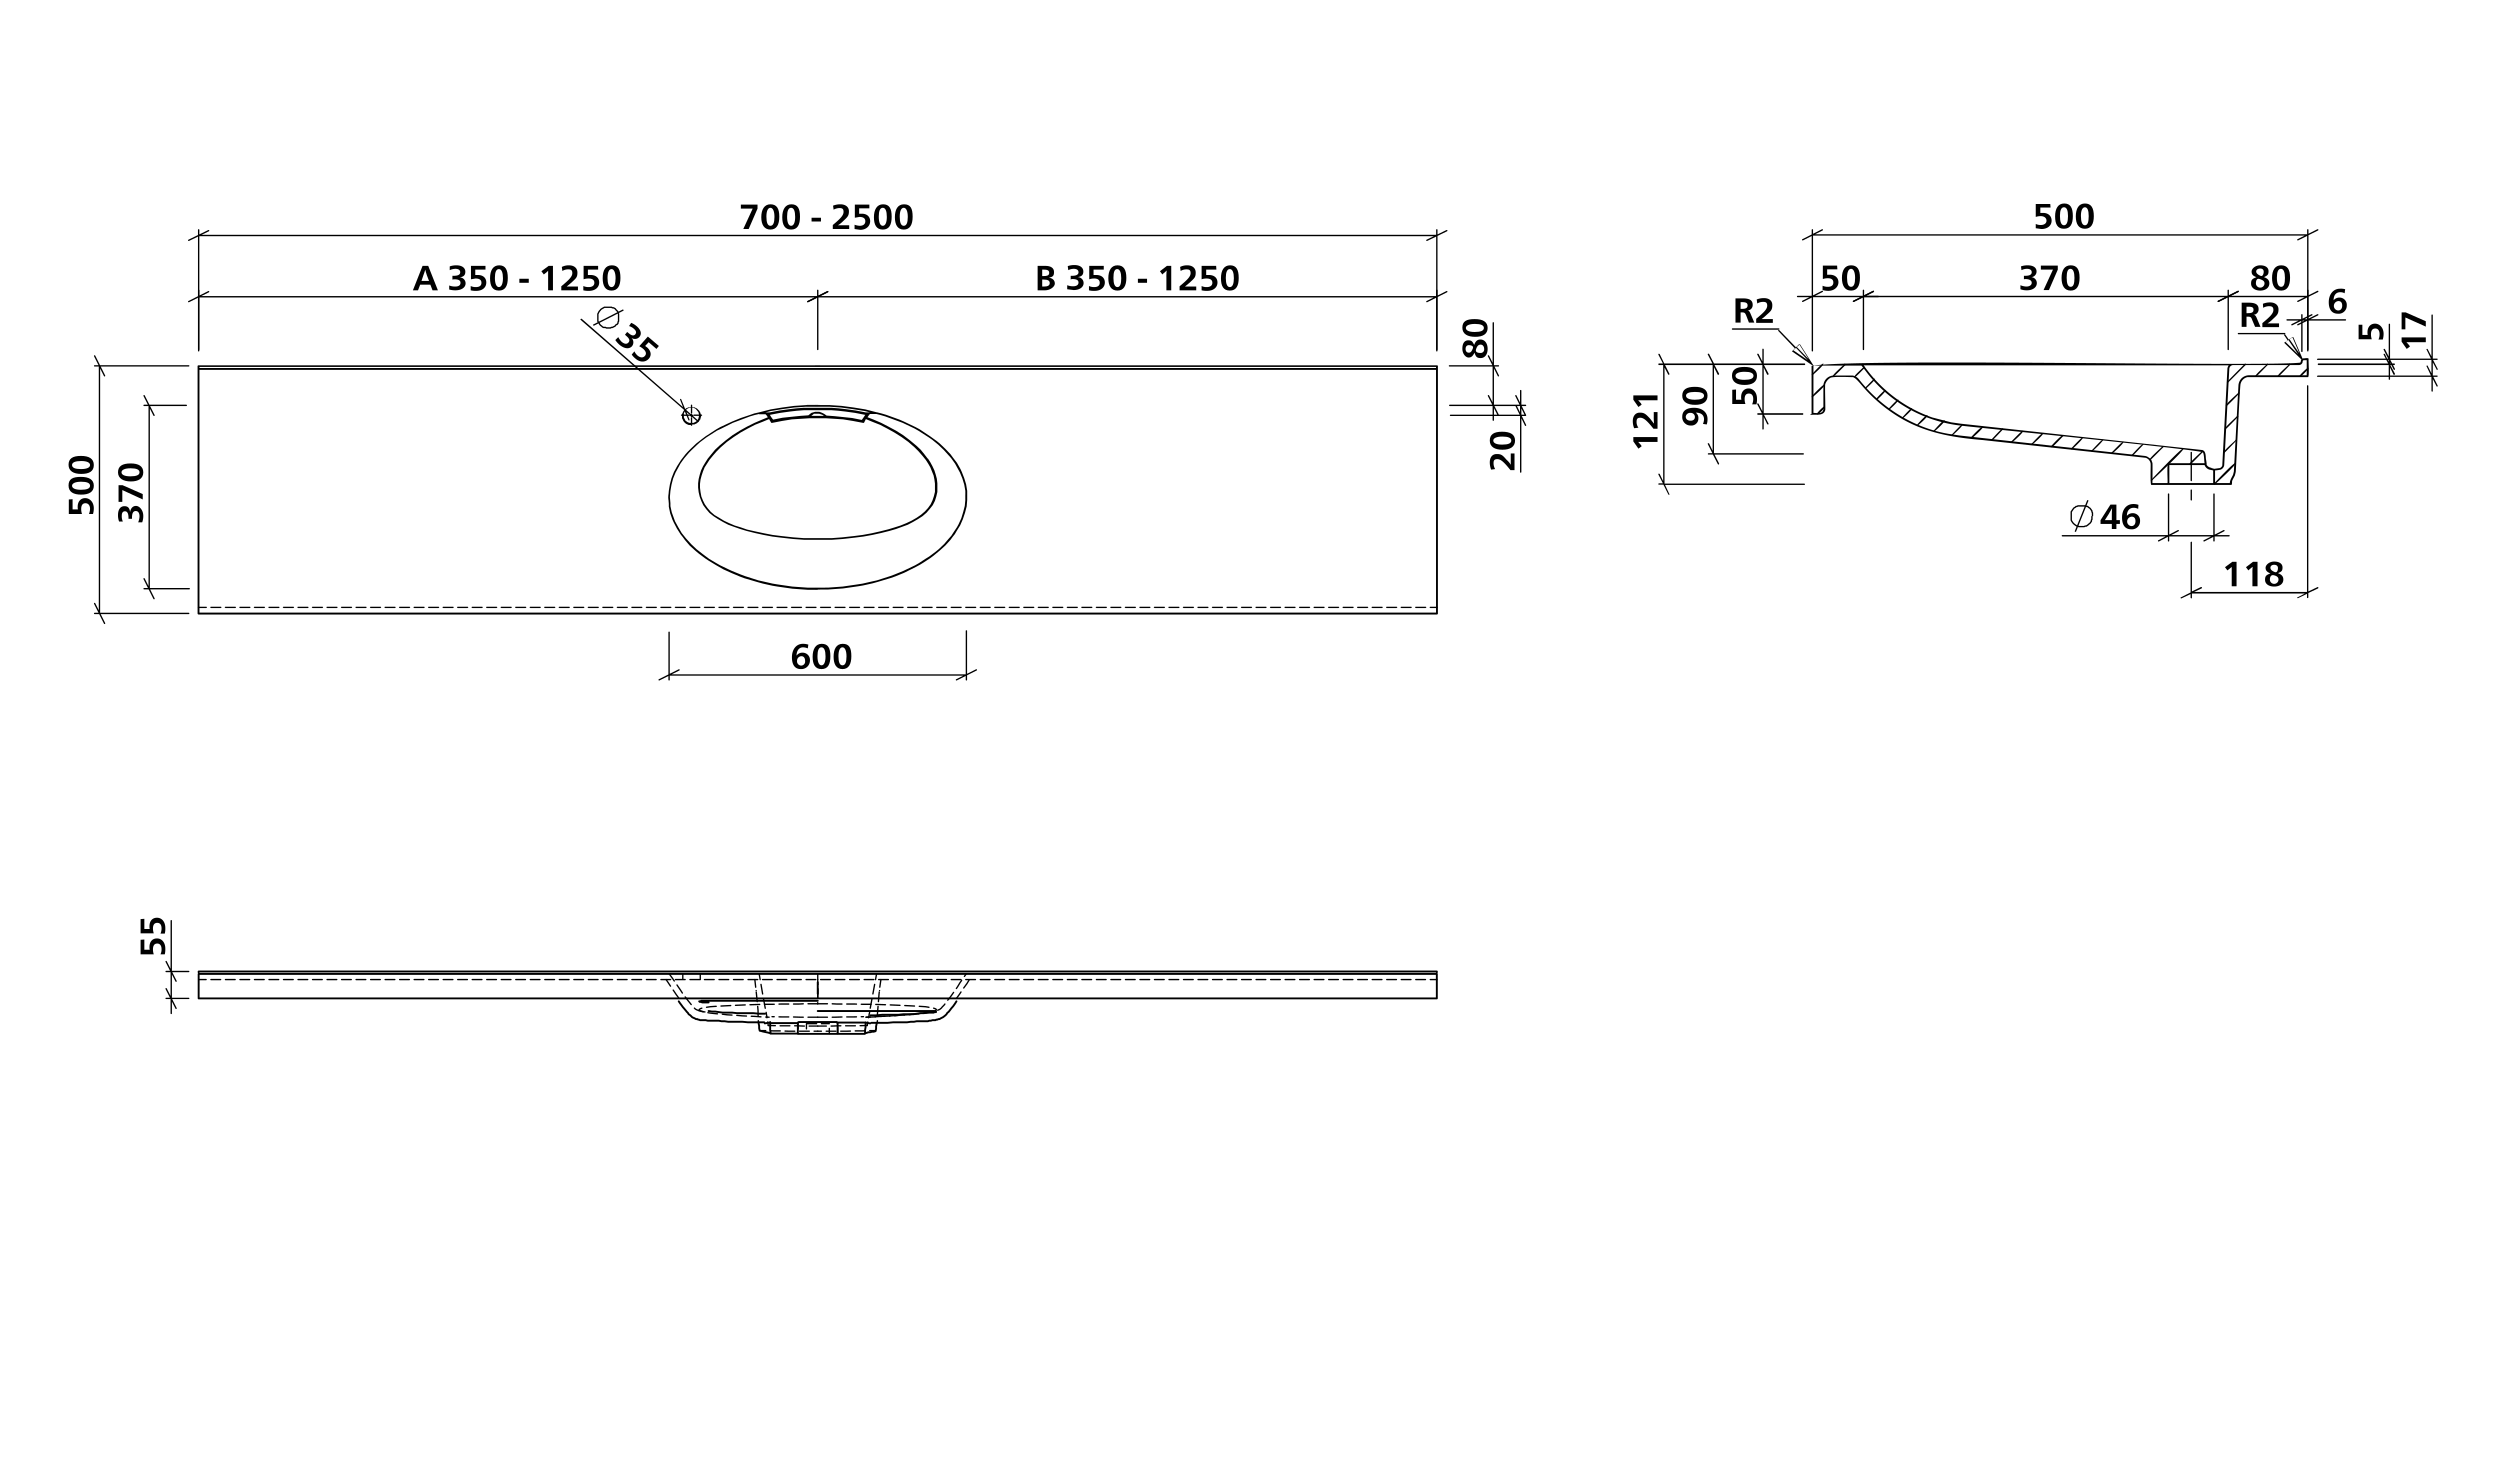 <svg id="Ebene_1" data-name="Ebene 1" xmlns="http://www.w3.org/2000/svg" viewBox="0 0 930 550"><defs><style>.cls-1,.cls-10,.cls-11,.cls-12,.cls-13,.cls-14,.cls-15,.cls-16,.cls-17,.cls-18,.cls-19,.cls-20,.cls-21,.cls-22,.cls-23,.cls-3,.cls-4,.cls-5,.cls-6,.cls-7,.cls-8,.cls-9{fill:none;stroke:#000;}.cls-1{stroke-miterlimit:10;}.cls-1,.cls-10,.cls-11,.cls-12,.cls-13,.cls-14,.cls-15,.cls-16,.cls-17,.cls-18,.cls-19,.cls-20,.cls-21,.cls-22,.cls-23,.cls-3,.cls-5,.cls-6,.cls-7,.cls-8,.cls-9{stroke-width:0.51px;}.cls-2{fill:silver;}.cls-10,.cls-11,.cls-12,.cls-13,.cls-14,.cls-15,.cls-16,.cls-17,.cls-18,.cls-19,.cls-20,.cls-21,.cls-22,.cls-23,.cls-3,.cls-4,.cls-5,.cls-6,.cls-7,.cls-8,.cls-9{stroke-linecap:round;stroke-linejoin:round;}.cls-4{stroke-width:0.71px;}.cls-5{stroke-dashoffset:1.17px;}.cls-10,.cls-11,.cls-12,.cls-13,.cls-14,.cls-15,.cls-16,.cls-17,.cls-18,.cls-19,.cls-20,.cls-21,.cls-22,.cls-23,.cls-5,.cls-6,.cls-7,.cls-8,.cls-9{stroke-dasharray:3.6 1.8;}.cls-6{stroke-dashoffset:1.81px;}.cls-7{stroke-dashoffset:1.34px;}.cls-9{stroke-dashoffset:1.46px;}.cls-10{stroke-dashoffset:0.11px;}.cls-11{stroke-dashoffset:0.49px;}.cls-12{stroke-dashoffset:1.34px;}.cls-13{stroke-dashoffset:0.68px;}.cls-14{stroke-dashoffset:1.68px;}.cls-15{stroke-dashoffset:1.45px;}.cls-16{stroke-dashoffset:1.43px;}.cls-17{stroke-dashoffset:2.27px;}.cls-18{stroke-dashoffset:1.43px;}.cls-19{stroke-dashoffset:0.75px;}.cls-20{stroke-dashoffset:0.68px;}.cls-21{stroke-dashoffset:0.26px;}.cls-22{stroke-dashoffset:1.66px;}.cls-23{stroke-dashoffset:1.7px;}</style></defs><path d="M281.8,77.6l-3.3,7.6h-2l3.5-7.6h-4.4V76.1h6.2Z"/><path d="M289.9,80.6c0,3-1,4.8-3.3,4.8s-3.4-1.8-3.4-4.6,1.1-4.8,3.4-4.8S289.9,77.5,289.9,80.6Zm-4.8,0c0,2.3.5,3.4,1.5,3.4s1.5-1.1,1.5-3.3-.6-3.4-1.5-3.4S285.1,78.4,285.1,80.6Z"/><path d="M297.6,80.6c0,3-.9,4.8-3.3,4.8s-3.3-1.8-3.3-4.6,1.1-4.8,3.4-4.8S297.6,77.5,297.6,80.6Zm-4.8,0c0,2.3.6,3.4,1.5,3.4s1.5-1.1,1.5-3.3-.5-3.4-1.5-3.4S292.8,78.4,292.8,80.6Z"/><path d="M301.9,81h3.5v1.4h-3.5Z"/><path d="M309.9,76.5a7.6,7.6,0,0,1,2.7-.5c1.7,0,3.2.8,3.2,2.6s-.6,2.2-2.3,3.8a8.9,8.9,0,0,1-1.8,1.4h4.2v1.4h-6.1V83.7c2.9-2.4,4-3.6,4-4.9s-.7-1.4-1.6-1.4a4.8,4.8,0,0,0-2.1.6Z"/><path d="M323.4,77.5h-3.8v2h1c1.9,0,3.1,1.1,3.1,2.8s-1.4,3.2-3.7,3.2l-2.1-.3V83.6a6.5,6.5,0,0,0,1.9.4c1.3,0,2.1-.6,2.1-1.7s-.8-1.6-2.2-1.6L318,81V76.1h5.4Z"/><path d="M331.7,80.6c0,3-.9,4.8-3.3,4.8s-3.3-1.8-3.3-4.6,1.1-4.8,3.4-4.8S331.7,77.5,331.7,80.6Zm-4.8,0c0,2.3.6,3.4,1.5,3.4s1.5-1.1,1.5-3.3-.5-3.4-1.5-3.4S326.9,78.4,326.9,80.6Z"/><path d="M339.5,80.6c0,3-1,4.8-3.3,4.8s-3.3-1.8-3.3-4.6,1-4.8,3.4-4.8S339.5,77.5,339.5,80.6Zm-4.8,0c0,2.3.5,3.4,1.5,3.4s1.5-1.1,1.5-3.3-.6-3.4-1.5-3.4S334.7,78.4,334.7,80.6Z"/><path d="M27,185.7v3.8h2a3.4,3.4,0,0,1-.1-1c0-1.9,1.1-3.2,2.8-3.2s3.2,1.5,3.2,3.8a7.6,7.6,0,0,1-.3,2.1H33.1a5.8,5.8,0,0,0,.4-1.9c0-1.2-.6-2.1-1.7-2.1s-1.6.8-1.6,2.2a5.7,5.7,0,0,0,.3,1.8H25.6v-5.4Z"/><path d="M30.1,177.4c3,0,4.8,1,4.8,3.3s-1.8,3.3-4.7,3.3-4.7-1-4.7-3.4S27,177.4,30.1,177.4Zm0,4.8c2.3,0,3.4-.5,3.4-1.5s-1.1-1.5-3.3-1.5-3.4.6-3.4,1.5S27.9,182.2,30.1,182.2Z"/><path d="M30.1,169.6c3,0,4.8,1,4.8,3.4s-1.8,3.3-4.7,3.3-4.7-1.1-4.7-3.4S27,169.6,30.1,169.6Zm0,4.9c2.3,0,3.4-.6,3.4-1.5s-1.1-1.5-3.3-1.5-3.4.5-3.4,1.5S27.9,174.5,30.1,174.5Z"/><path class="cls-1" d="M220.7,121l11.2-5.7m-2.5,5.5.3-.3.2-.3v-.4l.2-.3v-2.7l-.2-.4v-.3l-.2-.3-.3-.3-.3-.3-.2-.3-.3-.2-.4-.2h-.4l-.3-.2h-2.7l-.3.2-.4.2-.3.2-.3.2-.3.4-.2.2-.2.3-.2.4-.2.4v2.7l.2.3.2.3.2.4.2.3.3.3.3.2.3.3.4.2h.7l.4.2h1.5l.3-.2h.4l.4-.2.4-.2.3-.2.2-.3.3-.3"/><path d="M232.5,124.5l.8-1,.4.3c1.1,1,2,1.3,2.6.6s.3-1.4-.5-2.1a4.6,4.6,0,0,0-1.8-1l.8-1.2a7.4,7.4,0,0,1,2.1,1.3c1.6,1.4,1.9,2.9.9,4a2.2,2.2,0,0,1-3,.2h0a2.3,2.3,0,0,1,.3,3.2c-1.1,1.2-2.9.9-4.6-.5a9.3,9.3,0,0,1-1.6-1.8l1.1-1.1a6.4,6.4,0,0,0,1.3,1.8c.9.7,1.8,1,2.5.2s.2-1.6-1-2.6Z"/><path d="M244.2,129.8l-2.9-2.5-1.3,1.4.8.6c1.4,1.3,1.7,2.9.5,4.2s-3.2,1.4-4.9-.1a6.7,6.7,0,0,1-1.4-1.5l1-1.2a4.8,4.8,0,0,0,1.2,1.6c1,.8,2,.9,2.7.1s.4-1.7-.6-2.6a7.8,7.8,0,0,0-1.5-1l3.2-3.6,4.1,3.5Z"/><path d="M300.5,241.2a5.3,5.3,0,0,0-1.7-.4c-1.5,0-2.4,1.1-2.5,3h.1a2.5,2.5,0,0,1,2.1-1,2.7,2.7,0,0,1,2.8,2.9,3.2,3.2,0,0,1-3.4,3.2c-2.2,0-3.3-1.6-3.3-4.4s1.5-5,4.1-5a6.4,6.4,0,0,1,2,.3Zm-4,4.6a1.6,1.6,0,0,0,1.5,1.8,1.5,1.5,0,0,0,1.5-1.7c0-1-.4-1.8-1.4-1.8A1.7,1.7,0,0,0,296.5,245.8Z"/><path d="M308.9,244.1c0,3-.9,4.8-3.3,4.8s-3.3-1.8-3.3-4.6,1.1-4.8,3.4-4.8S308.9,241,308.9,244.1Zm-4.8,0c0,2.3.6,3.4,1.5,3.4s1.5-1.1,1.5-3.3-.5-3.4-1.5-3.4S304.1,241.9,304.1,244.1Z"/><path d="M316.7,244.1c0,3-1,4.8-3.3,4.8s-3.3-1.8-3.3-4.6,1-4.8,3.4-4.8S316.7,241,316.7,244.1Zm-4.8,0c0,2.3.5,3.4,1.5,3.4s1.5-1.1,1.5-3.3-.6-3.4-1.5-3.4S311.9,241.9,311.9,244.1Z"/><path d="M49.1,193H47.8v-.4c0-1.5-.4-2.4-1.3-2.4s-1.2.7-1.2,1.7a4.6,4.6,0,0,0,.4,2.1H44.3a6.4,6.4,0,0,1-.4-2.4c0-2.1.9-3.3,2.4-3.3s1.9.9,2.1,2.2h0c.2-1.4,1-2.3,2.2-2.3s2.7,1.5,2.7,3.7a6.7,6.7,0,0,1-.4,2.4H51.4a6.3,6.3,0,0,0,.5-2.2c0-1.1-.4-2-1.4-2s-1.4.9-1.4,2.5Z"/><path d="M45.6,180.5l7.5,3.3v2l-7.6-3.5v4.4H44.1v-6.2Z"/><path d="M48.6,172.4c2.9,0,4.7,1,4.7,3.3s-1.8,3.4-4.6,3.4-4.8-1.1-4.8-3.4S45.5,172.4,48.6,172.4Zm-.1,4.8c2.3,0,3.4-.5,3.4-1.5s-1.1-1.5-3.3-1.5-3.4.6-3.4,1.5S46.3,177.2,48.5,177.2Z"/><path d="M162.9,108h-2l-.8-2.1h-3.8l-.8,2.1h-1.9l3.6-9.1h2.1Zm-4.1-5.6c-.2-.6-.5-1.6-.6-2.1h0c-.1.5-.5,1.5-.7,2.1l-.7,2.1h2.8Z"/><path d="M168.3,104v-1.4h.5c1.5,0,2.4-.4,2.4-1.3s-.7-1.3-1.8-1.3a5.4,5.4,0,0,0-2.1.5V99.1a7.3,7.3,0,0,1,2.5-.4c2,0,3.3.9,3.3,2.4s-.9,1.9-2.2,2.1h0a2.2,2.2,0,0,1,2.3,2.2c0,1.6-1.6,2.6-3.8,2.6a8.5,8.5,0,0,1-2.3-.3v-1.5a6,6,0,0,0,2.2.4c1.2,0,2-.4,2-1.4s-.9-1.3-2.4-1.3Z"/><path d="M180.6,100.3h-3.8v2h1c1.8,0,3.1,1,3.1,2.8s-1.4,3.1-3.7,3.1a7.5,7.5,0,0,1-2.1-.2v-1.6a4.3,4.3,0,0,0,1.9.4c1.3,0,2.1-.5,2.1-1.6s-.8-1.6-2.2-1.6l-1.7.3V98.9h5.4Z"/><path d="M188.9,103.4c0,2.9-.9,4.7-3.3,4.7s-3.3-1.7-3.3-4.6,1.1-4.8,3.4-4.8S188.9,100.3,188.9,103.4Zm-4.8,0c0,2.2.6,3.4,1.5,3.4s1.5-1.2,1.5-3.3-.5-3.4-1.5-3.4S184.1,101.2,184.1,103.4Z"/><path d="M193.2,103.7h3.5v1.5h-3.5Z"/><path d="M205.7,108h-1.8v-7.3h0a5.7,5.7,0,0,1-1.1,1l-.5.4-.9-1.2,2.7-2h1.6Z"/><path d="M209,99.3a5.7,5.7,0,0,1,2.7-.6c1.7,0,3.1.9,3.1,2.7s-.5,2.1-2.2,3.7l-1.8,1.5H215V108h-6.2v-1.5c2.9-2.4,4.1-3.6,4.1-4.9s-.7-1.4-1.6-1.4a4.2,4.2,0,0,0-2.1.6Z"/><path d="M222.5,100.3h-3.8v2h1c1.9,0,3.2,1,3.2,2.8s-1.5,3.1-3.8,3.1a7.5,7.5,0,0,1-2.1-.2v-1.6a4.8,4.8,0,0,0,2,.4c1.2,0,2.1-.5,2.1-1.6s-.8-1.6-2.2-1.6a5.7,5.7,0,0,0-1.8.3V98.9h5.4Z"/><path d="M230.8,103.4c0,2.9-1,4.7-3.3,4.7s-3.3-1.7-3.3-4.6,1-4.8,3.4-4.8S230.8,100.3,230.8,103.4Zm-4.8,0c0,2.2.5,3.4,1.5,3.4s1.5-1.2,1.5-3.3-.6-3.4-1.5-3.4S226,101.2,226,103.4Z"/><path d="M386,98.9h2.8c2,0,3.3.7,3.3,2.3s-.6,1.8-1.9,2.1h0c1.4.2,2.2,1,2.2,2.2s-1.8,2.5-3.6,2.5H386Zm1.7,3.8h.5c1.3,0,2.1-.2,2.1-1.2s-.8-1.2-1.9-1.2h-.7Zm0,3.9h.6c1.5,0,2.2-.4,2.2-1.3s-.7-1.3-2.3-1.3h-.5Z"/><path d="M398.3,104v-1.4h.5c1.5,0,2.4-.4,2.4-1.3s-.7-1.3-1.8-1.3a4.6,4.6,0,0,0-2,.5l-.2-1.5a7.3,7.3,0,0,1,2.5-.4c2,0,3.3.9,3.3,2.4s-.9,1.9-2.2,2.1h0a2.2,2.2,0,0,1,2.3,2.2c0,1.6-1.6,2.6-3.7,2.6l-2.4-.3v-1.5a6,6,0,0,0,2.2.4c1.1,0,2-.4,2-1.4s-.9-1.3-2.5-1.3Z"/><path d="M410.6,100.3h-3.8v2h1c1.9,0,3.2,1,3.2,2.8s-1.5,3.1-3.8,3.1a7.5,7.5,0,0,1-2.1-.2v-1.6a4.6,4.6,0,0,0,1.9.4c1.3,0,2.1-.5,2.1-1.6s-.8-1.6-2.1-1.6a5.7,5.7,0,0,0-1.8.3V98.9h5.4Z"/><path d="M419,103.4c0,2.9-1,4.7-3.3,4.7s-3.4-1.7-3.4-4.6,1.1-4.8,3.4-4.8S419,100.3,419,103.4Zm-4.8,0c0,2.2.5,3.4,1.5,3.4s1.4-1.2,1.4-3.3-.5-3.4-1.5-3.4S414.2,101.2,414.2,103.4Z"/><path d="M423.3,103.7h3.4v1.5h-3.4Z"/><path d="M435.7,108h-1.8v-4.8a19.3,19.3,0,0,1,.1-2.5h-.1a5.7,5.7,0,0,1-1.1,1l-.4.4-.9-1.2,2.6-2h1.6Z"/><path d="M439,99.3a5.7,5.7,0,0,1,2.7-.6c1.7,0,3.1.9,3.1,2.7s-.5,2.1-2.2,3.7l-1.8,1.5H445V108h-6.2v-1.5c2.9-2.4,4.1-3.6,4.1-4.9s-.7-1.4-1.6-1.4a4.2,4.2,0,0,0-2.1.6Z"/><path d="M452.5,100.3h-3.8v2h1c1.9,0,3.2,1,3.2,2.8s-1.5,3.1-3.8,3.1a8.2,8.2,0,0,1-2.1-.2v-1.6a4.1,4.1,0,0,0,1.9.4c1.2,0,2.1-.5,2.1-1.6s-.8-1.6-2.2-1.6a5.7,5.7,0,0,0-1.8.3V98.9h5.4Z"/><path d="M460.8,103.4c0,2.9-.9,4.7-3.3,4.7s-3.3-1.7-3.3-4.6,1.1-4.8,3.4-4.8S460.8,100.3,460.8,103.4Zm-4.8,0c0,2.2.5,3.4,1.5,3.4s1.5-1.2,1.5-3.3-.5-3.4-1.5-3.4S456,101.2,456,103.4Z"/><path d="M550.7,126.3c1.7,0,2.7,1.5,2.7,3.5s-1,3.4-2.6,3.4-1.8-.7-2.3-2c-.6,1.3-1.2,1.8-2.2,1.8s-2.3-1.3-2.3-3.3.8-3.1,2.2-3.1,1.6.6,2.2,1.7C548.9,126.9,549.6,126.3,550.7,126.3Zm-4.3,2.1c-.8,0-1.2.6-1.2,1.4s.4,1.4,1.2,1.4,1.1-.6,1.5-1.6S547,128.4,546.4,128.4Zm4.3,2.9a1.3,1.3,0,0,0,1.4-1.5c0-.9-.5-1.6-1.3-1.6s-1.3.5-1.7,1.7S549.9,131.3,550.7,131.3Z"/><path d="M548.6,118.7c3,0,4.8,1,4.8,3.3s-1.8,3.3-4.6,3.3-4.8-1-4.8-3.4S545.5,118.7,548.6,118.7Zm0,4.8c2.3,0,3.4-.5,3.4-1.5s-1.1-1.5-3.3-1.5-3.4.6-3.4,1.5S546.4,123.5,548.6,123.5Z"/><path d="M554.7,174.7a7.6,7.6,0,0,1-.5-2.7c0-1.7.8-3.1,2.6-3.1s2.2.5,3.7,2.2a7,7,0,0,1,1.5,1.8h0v-4.2h1.4v6.2h-1.5c-2.4-3-3.6-4.1-4.9-4.1s-1.4.7-1.4,1.6a4.2,4.2,0,0,0,.6,2.1Z"/><path d="M558.8,160.6c3,0,4.8,1,4.8,3.3s-1.8,3.4-4.7,3.4-4.7-1.1-4.7-3.4S555.7,160.6,558.8,160.6Zm0,4.8c2.3,0,3.4-.5,3.4-1.5s-1.1-1.5-3.3-1.5-3.4.6-3.4,1.5S556.6,165.4,558.8,165.4Z"/><path d="M53.7,349.5v3.8h2a3.8,3.8,0,0,1-.1-1c0-1.9,1-3.2,2.8-3.2s3.1,1.5,3.1,3.8a8.2,8.2,0,0,1-.2,2.1H59.7a4.1,4.1,0,0,0,.4-1.9c0-1.2-.5-2.1-1.6-2.1s-1.6.8-1.6,2.2a5.7,5.7,0,0,0,.3,1.8H52.3v-5.4Z"/><path d="M53.7,341.8v3.8h2a3.4,3.4,0,0,1-.1-1c0-1.9,1-3.2,2.8-3.2s3.1,1.5,3.1,3.8a7.5,7.5,0,0,1-.2,2.1H59.7a4.6,4.6,0,0,0,.4-1.9c0-1.3-.5-2.1-1.6-2.1s-1.6.8-1.6,2.1a5.7,5.7,0,0,0,.3,1.8H52.3v-5.3Z"/><path d="M645.8,144.9v3.8h2a3.4,3.4,0,0,1-.1-1c0-1.9,1.1-3.2,2.8-3.2s3.1,1.5,3.1,3.8a7.5,7.5,0,0,1-.2,2.1h-1.6a4.8,4.8,0,0,0,.4-2c0-1.2-.5-2-1.6-2s-1.6.7-1.6,2.1a5.7,5.7,0,0,0,.3,1.8h-4.9v-5.3Z"/><path d="M648.9,136.5c3,0,4.7,1,4.7,3.3s-1.7,3.4-4.6,3.4-4.7-1.1-4.7-3.4S645.8,136.5,648.9,136.5Zm0,4.8c2.3,0,3.4-.5,3.4-1.5s-1.1-1.5-3.3-1.5-3.4.6-3.4,1.5S646.7,141.3,648.9,141.3Z"/><path d="M633.5,157.7a4.7,4.7,0,0,0,.4-1.7c0-1.7-1.2-2.5-3.1-2.5h0a2.4,2.4,0,0,1,1,2.1,2.6,2.6,0,0,1-2.8,2.7,3.1,3.1,0,0,1-3.2-3.3c0-2.2,1.6-3.3,4.4-3.3s5,1.5,5,4.2a6,6,0,0,1-.3,2Zm-4.6-4.1a1.6,1.6,0,0,0-1.8,1.4c0,1,.8,1.5,1.8,1.5s1.6-.5,1.6-1.4A1.5,1.5,0,0,0,628.9,153.6Z"/><path d="M630.5,143.9c2.9,0,4.7,1,4.7,3.3s-1.7,3.4-4.6,3.4-4.8-1.1-4.8-3.4S627.4,143.9,630.5,143.9Zm0,4.8c2.2,0,3.4-.5,3.4-1.5s-1.2-1.4-3.4-1.4-3.3.5-3.3,1.4S628.3,148.7,630.5,148.7Z"/><path d="M616.6,162.6v1.8h-7.2l1,1.1.3.5-1.2.9-1.9-2.7v-1.6Z"/><path d="M607.9,159.3a7.2,7.2,0,0,1-.5-2.7c0-1.7.9-3.1,2.6-3.1s2.2.5,3.8,2.2l1.4,1.8h.1a24.4,24.4,0,0,1-.1-2.7v-1.5h1.4v6.2h-1.5c-2.3-2.9-3.6-4.1-4.9-4.1s-1.4.7-1.4,1.7a3.5,3.5,0,0,0,.7,2Z"/><path d="M616.6,147.1v1.8h-7.2l1,1.1.3.5-1.2.9-1.9-2.7v-1.6Z"/><path class="cls-1" d="M772,197.8l4.7-11.7m1.7,5.9v-1.2l-.2-.4v-.3l-.2-.3-.2-.3-.3-.4-.3-.2-.3-.2-.3-.3h-.3l-.4-.2H773l-.4.2h-.3l-.3.3-.4.2-.2.2-.3.4-.2.3-.2.3-.2.3v3.1l.2.4.2.3.2.3.3.3.2.2.4.3.3.2.3.2h.4l.3.2h2l.4-.2h.4l.3-.2.3-.2.3-.3.3-.2.3-.3.2-.3.2-.3v-.4l.2-.3V192"/><path d="M787.3,193.5h1.3v1.4h-1.3v1.9h-1.7v-1.9h-4.2v-1.4l3.7-5.8h2.2Zm-1.7-1.5c0-.8,0-1.9.1-3h0l-1.3,2.3-1.4,2.2h2.6Z"/><path d="M795.4,189.3a3.8,3.8,0,0,0-1.7-.4c-1.5,0-2.5,1.1-2.5,3h0a2.8,2.8,0,0,1,2.1-1,2.7,2.7,0,0,1,2.8,2.9,3,3,0,0,1-3.3,3.1c-2.2,0-3.4-1.5-3.4-4.4s1.6-5,4.2-5a5.4,5.4,0,0,1,1.9.3Zm-4.1,4.6a1.7,1.7,0,0,0,1.6,1.8c1,0,1.5-.8,1.5-1.8s-.4-1.7-1.4-1.7A1.8,1.8,0,0,0,791.3,193.9Z"/><path d="M902.4,125.5v1.8h-7.2l1,1.1.3.5-1.2.9-1.9-2.7v-1.6Z"/><path d="M894.9,116.2l7.5,3.3v2l-7.6-3.4v4.4h-1.4v-6.3Z"/><path d="M878.8,120.8v3.8h2a3.4,3.4,0,0,1-.1-1c0-1.9,1.1-3.2,2.8-3.2s3.2,1.5,3.2,3.8a7.6,7.6,0,0,1-.3,2.1h-1.6a4.8,4.8,0,0,0,.4-2c0-1.2-.5-2.1-1.6-2.1s-1.6.8-1.6,2.2a5.7,5.7,0,0,0,.3,1.8h-4.9v-5.4Z"/><path d="M683.5,100.2h-3.8v2h1c1.9,0,3.2,1.1,3.2,2.8s-1.5,3.2-3.8,3.2a7.6,7.6,0,0,1-2.1-.3v-1.6a4.8,4.8,0,0,0,2,.4c1.2,0,2-.5,2-1.6s-.7-1.6-2.1-1.6a5.7,5.7,0,0,0-1.8.3V98.8h5.3Z"/><path d="M691.9,103.3c0,3-1,4.8-3.3,4.8s-3.4-1.8-3.4-4.7,1.1-4.7,3.4-4.7S691.9,100.2,691.9,103.3Zm-4.8,0c0,2.3.5,3.4,1.5,3.4s1.5-1.1,1.5-3.3-.6-3.4-1.5-3.4S687.1,101.1,687.1,103.3Z"/><path d="M752.9,103.9v-1.3h.5c1.5,0,2.4-.4,2.4-1.3s-.7-1.3-1.8-1.3a4.6,4.6,0,0,0-2,.5l-.2-1.4a7.3,7.3,0,0,1,2.5-.4c2,0,3.3.8,3.3,2.3a2.1,2.1,0,0,1-2.2,2.1h0a2.2,2.2,0,0,1,2.3,2.2c0,1.6-1.5,2.7-3.7,2.7a6.7,6.7,0,0,1-2.4-.4v-1.5a6.3,6.3,0,0,0,2.2.5c1.1,0,2-.5,2-1.4s-.9-1.4-2.5-1.4Z"/><path d="M765.5,100.3l-3.3,7.6h-2l3.5-7.6h-4.5V98.8h6.3Z"/><path d="M773.6,103.3c0,3-1,4.8-3.3,4.8s-3.4-1.8-3.4-4.7,1.1-4.7,3.4-4.7S773.6,100.2,773.6,103.3Zm-4.8,0c0,2.3.5,3.4,1.5,3.4s1.4-1.1,1.4-3.3-.5-3.4-1.5-3.4S768.8,101.1,768.8,103.3Z"/><path d="M844.2,105.4c0,1.7-1.5,2.7-3.4,2.7s-3.4-1-3.4-2.6.6-1.8,2-2.4c-1.4-.5-1.8-1.1-1.8-2.1s1.3-2.3,3.2-2.3,3.1.8,3.1,2.2-.5,1.6-1.7,2.2C843.6,103.6,844.2,104.3,844.2,105.4Zm-5,0a1.6,1.6,0,0,0,3.2,0c0-.8-.6-1.2-1.8-1.6S839.2,104.6,839.2,105.4Zm2.9-4.3c0-.8-.5-1.2-1.3-1.2s-1.5.4-1.5,1.1.7,1.2,1.6,1.6S842.1,101.7,842.1,101.1Z"/><path d="M851.9,103.3c0,3-1,4.8-3.3,4.8s-3.4-1.8-3.4-4.7,1.1-4.7,3.4-4.7S851.9,100.2,851.9,103.3Zm-4.9,0c0,2.3.6,3.4,1.6,3.4s1.4-1.1,1.4-3.3-.5-3.4-1.5-3.4S847,101.1,847,103.3Z"/><path d="M762.8,77.2H759v2h1c1.9,0,3.2,1.1,3.2,2.9s-1.5,3.1-3.8,3.1l-2.1-.3V83.3a4.1,4.1,0,0,0,1.9.4c1.2,0,2.1-.6,2.1-1.6s-.8-1.7-2.2-1.7a5.7,5.7,0,0,0-1.8.3V75.9h5.4Z"/><path d="M771.1,80.4c0,2.9-.9,4.7-3.3,4.7s-3.3-1.7-3.3-4.6,1.1-4.8,3.4-4.8S771.1,77.3,771.1,80.4Zm-4.8-.1c0,2.3.5,3.5,1.5,3.5s1.5-1.2,1.5-3.4-.5-3.3-1.5-3.3S766.3,78.2,766.3,80.3Z"/><path d="M778.9,80.4c0,2.9-1,4.7-3.3,4.7s-3.4-1.7-3.4-4.6,1.1-4.8,3.4-4.8S778.9,77.3,778.9,80.4Zm-4.8-.1c0,2.3.5,3.5,1.5,3.5s1.4-1.2,1.4-3.4-.5-3.3-1.4-3.3S774.1,78.2,774.1,80.3Z"/><path d="M832,218.1h-1.8v-7.2h0l-1.1.9-.5.4-.9-1.2,2.7-2H832Z"/><path d="M839.8,218.1h-1.9v-4.8a17,17,0,0,1,.1-2.4h-.1l-1.1.9-.4.4-.9-1.2,2.6-2h1.7Z"/><path d="M849.4,215.6c0,1.7-1.5,2.6-3.4,2.6s-3.4-.9-3.4-2.5.6-1.8,2-2.4c-1.3-.5-1.8-1.1-1.8-2.1s1.3-2.3,3.2-2.3,3.1.8,3.1,2.2-.5,1.6-1.7,2.1C848.9,213.8,849.4,214.5,849.4,215.6Zm-5,0a1.6,1.6,0,0,0,3.2,0c0-.8-.5-1.3-1.7-1.6S844.4,214.8,844.4,215.6Zm3-4.3c0-.8-.6-1.2-1.4-1.2s-1.4.4-1.4,1.1.6,1.2,1.6,1.6S847.4,211.9,847.4,211.3Z"/><path d="M645.6,111h2.7c2.2,0,3.7.5,3.7,2.4a2,2,0,0,1-1.9,2.1h0c.6.1.8.5,1.1,1.2l1.4,3.3h-2l-1-2.6c-.4-.9-.5-1.2-1.7-1.2h-.4v3.8h-1.9Zm1.9,3.9h.5c1.4,0,2.1-.3,2.1-1.3s-.8-1.2-2.1-1.2h-.5Z"/><path d="M653.5,111.4a7.2,7.2,0,0,1,2.7-.5c1.7,0,3.1.8,3.1,2.6s-.5,2.2-2.2,3.7a15.5,15.5,0,0,1-1.8,1.5h4.2v1.4h-6.2v-1.5c2.9-2.4,4.1-3.6,4.1-4.9s-.7-1.4-1.6-1.4a4.2,4.2,0,0,0-2.1.6Z"/><path d="M833.9,112.6h2.6c2.2,0,3.7.5,3.7,2.4a2,2,0,0,1-1.9,2.1h0c.7.1.9.5,1.2,1.2l1.4,3.3h-2l-1.1-2.6c-.3-.9-.5-1.2-1.6-1.2h-.5v3.8h-1.8Zm1.8,3.9h.5c1.5,0,2.1-.3,2.1-1.3s-.8-1.1-2.1-1.1h-.5Z"/><path d="M841.8,113a7.2,7.2,0,0,1,2.7-.5c1.6,0,3.1.8,3.1,2.6s-.6,2.2-2.2,3.7a9.2,9.2,0,0,1-1.9,1.5h4.3v1.4h-6.2v-1.5c2.9-2.4,4.1-3.6,4.1-4.9s-.8-1.4-1.7-1.4a4.8,4.8,0,0,0-2.1.6Z"/><path d="M872.2,109.1a3.2,3.2,0,0,0-1.6-.4c-1.6,0-2.5,1.1-2.5,3h0a2.8,2.8,0,0,1,2.1-1,2.7,2.7,0,0,1,2.8,2.9,3,3,0,0,1-3.3,3.1c-2.2,0-3.4-1.5-3.4-4.3s1.6-5,4.2-5a5.5,5.5,0,0,1,1.9.2Zm-4,4.6a1.7,1.7,0,0,0,1.6,1.8c1,0,1.5-.8,1.5-1.8s-.4-1.7-1.4-1.7A1.8,1.8,0,0,0,868.2,113.7Z"/><path class="cls-2" d="M305.1,219.3h-1.9v-.6h1.9Zm54.6-33.4h-.5V184h.5Zm-110.5,0h-.6V184h.6Zm55.9-34.8h-1.9v-.5h1.9Zm0-14.7h-1.9v-.5h1.9Z"/><path d="M815.2,186.2a.3.3,0,0,1-.3-.3v-3.6c0-.1.1-.2.3-.2a.2.2,0,0,1,.2.2v3.6C815.4,186.1,815.3,186.2,815.2,186.2Zm0-7.2a.3.3,0,0,1-.3-.3V168.3c0-.1.1-.2.3-.2a.2.2,0,0,1,.2.2v10.4C815.4,178.9,815.3,179,815.2,179Z"/><path d="M257.2,153.8l-.2-.2v-2.8c0-.1.1-.3.2-.3a.3.3,0,0,1,.3.3v2.8C257.5,153.7,257.4,153.8,257.2,153.8Z"/><path d="M256.3,154.7h-2.8l-.2-.2c0-.2.1-.3.2-.3h2.8a.3.3,0,0,1,.3.3C256.6,154.6,256.5,154.7,256.3,154.7Z"/><path d="M257.2,158.4a.2.2,0,0,1-.2-.2v-2.8l.2-.2c.2,0,.3.1.3.2v2.8C257.5,158.3,257.4,158.4,257.2,158.4Z"/><path d="M260.9,154.7h-2.7c-.2,0-.3-.1-.3-.2a.3.3,0,0,1,.3-.3h2.7a.3.3,0,0,1,.3.3C261.2,154.6,261.1,154.7,260.9,154.7Z"/><path d="M257.2,155.2l-.2-.2v-.2h-.2a.3.3,0,0,1-.3-.3c0-.1.1-.2.3-.2h.2v-.2c0-.2.1-.3.2-.3a.3.3,0,0,1,.3.3v.2h.2a.2.2,0,0,1,.2.2c0,.2-.1.3-.2.3h-.2v.2C257.5,155.1,257.4,155.2,257.2,155.2Z"/><path d="M674.5,136h-.2l-7.7-5.3h0l1.1-1.1-6.2-6.5a.2.2,0,0,1,0-.3h.4l6.2,6.4,1.1-1.1h.4l5.1,8A.3.3,0,0,1,674.5,136Zm-7.4-5.7,5.4,3.7-4.4-4.6Zm1.3-1.2,4.5,4.6-3.5-5.5ZM856.6,134h-.2l-6.7-6.5h0l1.3-.9-1.3-1.9c-.1-.1-.1-.3.1-.3a.2.2,0,0,1,.3,0l1.3,1.9,1.4-.9h.1c0-.1,0-.1.1,0h.1l3.7,8.6h.1A.3.3,0,0,1,856.6,134Zm-6.4-6.8,4.7,4.6-3.6-5.3Zm1.5-1,3.7,5.3-2.6-6Z"/><path class="cls-3" d="M530.8,112.2l7.4-3.7m-230.3,0-7.4,3.7m3.7-1.8H534.5m0,19.6V108M304.2,130V108"/><path class="cls-3" d="M355.8,252.9l7.4-3.7m-110.6,0-7.4,3.7m3.7-1.8H359.5m0-16.4v18.2M248.9,235.2v17.7"/><path class="cls-3" d="M77.6,108.5l-7.4,3.7m230.3,0,7.4-3.7m-3.7,1.9H73.9m0,19.6V108"/><path class="cls-3" d="M567.5,158.2l-3.6-7.4m0-3.6,3.6,7.3m-1.8,0v21.1m0-24.8v3.7m0-3.7v-5.5m-26.1,9.2h27.9M540,150.8h27.5m-10.1,3.7-3.7-7.3m0-14.8,3.7,7.4m-1.9,11v5.5m0-20.2v14.7m0-14.7v-16m-16.2,30.7h18.1m-18.2-14.7h18.2"/><path class="cls-3" d="M53.6,215.3l3.7,7.4m0-68.2-3.7-7.3m1.9,3.6V219m14.9,0H53.6m15.7-68.2H53.6"/><path class="cls-2" d="M304.2,151.1h-3.9c-.1,0-.2-.2-.2-.3s.1-.3.2-.3h3.9a.3.3,0,1,1,0,.6Z"/><path d="M259.6,156.9h-.1l-4.1-3.6,1.1,2.8a.2.2,0,0,1-.4.2l-1.6-3.8L216,119a.2.2,0,0,1,0-.3c.1-.1.3-.2.4-.1l37.7,32.9-1.1-2.8a.2.2,0,0,1,.4-.2l1.5,3.7,4.9,4.3a.2.2,0,0,1,0,.3Z"/><path d="M854.8,222.5h-.2c-.1-.1-.1-.3.1-.3l2.7-1.4h-42v1.6c0,.1-.1.2-.3.2l-.2-.2v-1.4l-3.4,1.6c-.1.1-.2,0-.3-.1a.2.2,0,0,1,.1-.3l3.6-1.8V201.7l.2-.2c.2,0,.3.1.3.2V220l3.3-1.6c.2-.1.3,0,.4.1s0,.3-.1.4l-2.8,1.3h42V143.6c0-.4.5-.4.5,0V220l3.4-1.6a.2.2,0,0,1,.3.1c.1.2,0,.3-.1.4l-3.6,1.7v1.7l-.2.2c-.2,0-.3-.1-.3-.2v-1.4l-3.3,1.6Z"/><path class="cls-3" d="M849.9,124.1H832.7m-171-1.7H644.5m180.7-10.3,7.4-3.7m-135.7,0-7.4,3.7m3.7-1.8H828.9m0,19.7V108M693.2,130V108"/><path class="cls-3" d="M530.8,89.4l7.4-3.6m-460.6,0-7.4,3.6m3.7-1.8H534.5m0,42.9v-45m-460.6,45v-45"/><path class="cls-3" d="M852.6,120.8l7.4-3.7m2.2,0-7.4,3.7m1.5-1.8h-5.5m7.7,0h-2.2m2.2,0h14m-16.2,11.7V117.1m2.2,12.9V117.1m-25.9-8.7-7.4,3.7m29.6,0,7.4-3.7m-3.7,1.9H828.9M858.5,130V108"/><path d="M620.8,184.1l-.2-.2-1.8-3.6h-1.7a.2.2,0,0,1-.2-.2c0-.1.1-.3.2-.3h1.5l-1.7-3.3c0-.1,0-.3.1-.3s.3,0,.4.1l1.3,2.7V135.8h-1.6c-.1,0-.2-.2-.2-.3s.1-.3.2-.3h1.5l-1.7-3.3c0-.1,0-.3.1-.3s.3,0,.4.1l1.7,3.5H637l-1.7-3.3a.2.2,0,0,1,.1-.3c.2-.1.3,0,.4.1l1.8,3.5h17.8l-1.7-3.3a.2.2,0,0,1,.1-.3c.1-.1.3,0,.4.1l1.4,2.8V130c0-.2.1-.3.2-.3a.3.3,0,0,1,.3.3v5.2h15.2c.3,0,.3.6,0,.6H656.2l1.7,3.2c0,.2,0,.3-.1.4h-.4l-1.3-2.7v17h14.5c.3,0,.3.6,0,.6H656.2l1.7,3.3c0,.1,0,.3-.1.3s-.3,0-.4-.1l-1.3-2.7v4.4a.3.3,0,0,1-.3.3c-.1,0-.2-.1-.2-.3v-5.2h-1.7c-.1,0-.2-.2-.2-.3s.1-.3.2-.3h1.5l-1.7-3.3a.2.2,0,0,1,.1-.3c.1-.1.3,0,.4.1l1.4,2.8V135.8H637.8l1.7,3.2c0,.2,0,.3-.1.4H639l-1.4-2.8v32h33.3a.3.3,0,0,1,0,.5H637.8l1.7,3.3a.6.6,0,0,1-.1.4c-.2,0-.3,0-.4-.2l-1.8-3.5h-1.7c-.1,0-.2-.1-.2-.3l.2-.2H637l-1.7-3.4a.2.2,0,0,1,.1-.3c.2-.1.3,0,.4.1l1.3,2.7V135.8H619.4L621,139c.1.2,0,.3-.1.4h-.3l-1.4-2.7v43.2h52c.3,0,.3.6,0,.5H619.4l1.6,3.4a.2.2,0,0,1-.1.3Zm284-38.4a.3.3,0,0,1-.3-.3v-5.2H889.1v.8a.3.3,0,0,1-.3.3c-.1,0-.2-.1-.2-.3v-.8H862.2a.3.3,0,0,1-.3-.3l.3-.2h26.4v-3.9H862.5a.3.3,0,0,1,0-.6h25.9l-.7-1.3H862.2a.3.3,0,0,1-.3-.3l.3-.2h25.3l-.8-1.5c0-.1,0-.3.1-.3s.3,0,.4.1l.8,1.7h.4l-1.7-3.3c0-.1,0-.3.1-.3s.3-.1.4.1l1.4,2.7V120.7c0-.2.1-.3.2-.3a.3.3,0,0,1,.3.3v12.7h15.2l-1.6-3.3c-.1-.1-.1-.3.1-.3s.2-.1.3.1l1.4,2.7V117.2c0-.1.1-.2.3-.2a.2.2,0,0,1,.2.2v16.2h1.6a.2.2,0,0,1,.2.2c0,.2-.1.3-.2.3h-1.5l1.7,3.3c.1.1,0,.3-.1.4s-.3,0-.3-.2l-1.4-2.6v4.9h1.6a.2.2,0,0,1,.2.2c0,.2-.1.3-.2.3h-1.4l1.6,3.2c.1.2,0,.3-.1.4a.2.2,0,0,1-.3-.1L905,141v4.4C905,145.6,904.9,145.7,904.8,145.7Zm-15.7-6h15.2l-1.6-3.4c-.1-.1-.1-.2.1-.3s.2,0,.3.1l1.4,2.8v-5H889.2l.7,1.3h.8c.1,0,.2.2.2.3s-.1.3-.2.3h-.5l.7,1.4c.1.1,0,.3-.1.4a.4.4,0,0,1-.4-.2l-.8-1.6h-.4l1.7,3.2c.1.2,0,.3-.1.4h-.4l-1.3-2.7Zm0-4.5h.2l-.2-.4Zm-.8-1.3.3.6v-.6Z"/><path class="cls-3" d="M65.5,375.1l-3.7-7.3m0-10.1,3.7,7.3m-1.8,6.4V377m0-15.6v10m0-10V342.5m6.5,28.9H61.8m8.4-10H61.8"/><path class="cls-3" d="M35.2,224.5l3.7,7.4m0-92.1-3.7-7.4m1.8,3.7v92.1m33.2,0h-35m35-92.1h-35"/><path class="cls-3" d="M854.8,89.2l7.4-3.7m-184.3,0-7.3,3.7m3.6-1.8H858.5m0,43.1v-45m-184.3,45v-45m22.7,22.9-7.4,3.7m-18.9,0,7.3-3.7m15.3,1.9h5.5m-24.5,0h19m-19,0h-5.5m5.5,19.7V108"/><path class="cls-3" d="M827.3,197.4l-7.4,3.8m-16.9,0,7.3-3.8m13.3,1.9h5.6m-22.5,0h16.9m-16.9,0H767.2m56.4-15.5v17.4m-16.9-17.4v17.4"/><path d="M534.5,228.6H73.9a.4.4,0,0,1-.4-.4V137.3h0v-1.1c0-.2.2-.3.4-.3H534.5c.2,0,.4.1.4.3v92.1A.4.4,0,0,1,534.5,228.6Zm-460.3-.7h460V137.6H74.2Zm0-91h460v-.4H74.2Zm230,82.5h-3.8l-5.6-.4-5.6-.8-1.8-.3-3.6-.8-1.8-.5-5.1-1.5-1.6-.6-3.1-1.3-3.1-1.4-1.4-.8-1.4-.8-2.8-1.7-1.2-.8-2.4-1.8-1.2-1-2.1-1.9-1.8-2.1-.8-1.1-.8-1-1.4-2.2-1.2-2.3-.5-1.1-.8-2.3-.5-2.4v-1.1l-.2-2.4.2-2.4.4-2.4.6-2.3.9-2.3,1.2-2.2.7-1.1.7-1.1,1.7-2.2.9-1,1-1,2.1-2,2.3-1.8,1.2-.9,4-2.6,1.4-.8,4.5-2.1,3.2-1.3,3.3-1.1,1.7-.6,1.8-.4h0l4.3-1.1,4.3-.7,4.4-.6,4.5-.3h8.8l4.4.3,4.5.6,4.3.7,4.3,1.1h.1l1.6.4,1.7.5,5,1.8,1.6.7,4.4,2.1,1.5.8,3.9,2.6,2.5,1.8,1.1.9,2.1,2,1.9,2,.8,1.1,1.6,2.1,1.3,2.3.5,1.1.9,2.3.7,2.3.4,2.4V186l-.2,2.4-.6,2.3-.8,2.4-1,2.3-1.3,2.1-.7,1.2-.8,1-.8,1.1-1.9,2.1-2.1,1.9-2.3,1.9-1.2.9-2.6,1.7-1.3.8-1.5.8-4.4,2.2-3.2,1.3-1.7.6-5,1.5-1.8.5-3.6.8-1.8.3-5.6.8-5.6.4h-3.8ZM282.4,154l-1.7.4-1.7.5-4.8,1.8-1.6.6-4.4,2.2-1.5.7-3.9,2.5-2.4,1.8-1.1,1-2,1.9-1,1-1.7,2-.8,1.1-.7,1-.6,1.1-1.2,2.2-.9,2.2-.6,2.3-.4,2.3-.2,2.3.2,2.3v1.1l.5,2.3.8,2.2.4,1.1,1.2,2.2,1.3,2.2.8,1,.8,1,1.9,2.1,2,1.9,2.3,1.8,1.2.9,1.2.9,2.7,1.6,1.4.8,2.9,1.4,1.5.7,3.2,1.3,1.6.6,5,1.6,1.8.4,3.5.8,1.8.3,5.5.8,5.6.4H308l5.5-.4,5.5-.8,1.9-.3,3.5-.8,1.8-.4,5-1.6,1.6-.6,3.2-1.3,4.4-2.1,1.4-.8,2.6-1.7,1.3-.8,2.4-1.8,1.1-.9,2-1.9,1.8-2.1.9-1,.7-1.1,1.4-2.1.6-1.1,1-2.2.7-2.3.6-2.3.2-2.2v-3.4l-.4-2.3L358,178l-.9-2.2-.6-1.1-1.2-2.2-1.5-2.1-.9-1-1.8-2-2.1-2-2.2-1.8-1.3-.9-3.9-2.5-1.4-.8-4.4-2.1-1.6-.6-4.9-1.8-1.7-.5L326,154h-2.5v.2l-.2.2h0l-.2.2c0,.1,0,.1-.1.2l-.3.4,2.3.9,2.8,1.2,2.7,1.4,2.8,1.5,2.7,1.7,2.5,1.9,2.4,2,1.6,1.5,1.3,1.6,1.3,1.7h.1l.9,1.4.8,1.5.7,1.5.5,1.6.4,1.5.2,1.7v3.2l-.4,1.7-.5,1.6-.8,1.6-1.1,1.4-1.2,1.4-1.5,1.3-1.7,1.1-1.9,1.1-1.9,1-2.2.8-2.2.8-2.4.7-3.2.8-3.2.7-3.3.6-3.2.4-4.4.5-4.1.3H299.1l-4.1-.3-4.5-.5-3.2-.4-3.2-.6-3.2-.7-3.2-.8-2.3-.7-2.3-.8-2.2-.8-1.9-1-1.9-1.1-1.7-1.1-1.5-1.2-1.2-1.4-1.1-1.5-.7-1.5-.6-1.6-.4-1.7-.2-1.7v-1.6l.2-1.6.4-1.6.5-1.6.7-1.5.9-1.5.9-1.4h0l1.3-1.6,1.4-1.7,1.6-1.5,2.4-2,2.5-1.9,2.7-1.7,2.7-1.5,2.8-1.4,2.8-1.2,2.2-.9h-.1l-.4-.7h-.1l-.3-.4h-2.4Zm-18.5,17.1-.9,1.4-.9,1.4-.6,1.5-.5,1.5-.4,1.5-.2,1.6v1.5l.2,1.6.3,1.6.6,1.5.7,1.4,1,1.4,1.2,1.4,1.4,1.2,1.7,1,1.8,1.1,1.9.9,2.1.9,2.3.7,2.3.8,3.1.7,3.3.7,3.1.6,3.2.4,4.5.5,4,.3h10.2l4-.3,4.5-.5,3.1-.4,3.3-.6,3.1-.7,3.2-.8,2.3-.7,2.2-.7,2.2-.9,1.9-.9,1.9-1.1,1.6-1.1,1.4-1.2,1.2-1.3,1-1.4.7-1.5.5-1.5.4-1.6v-3.1l-.2-1.5-.3-1.5-.6-1.5-.6-1.5-.8-1.4-.9-1.4-1.3-1.6-1.4-1.6-1.5-1.5-2.3-2-2.5-1.8-2.7-1.7-2.7-1.5-2.7-1.4-2.8-1.1-2.4-1-.7,1.4h-.4l-3.7-.7-3.7-.6-3.1-.2-3.2-.2H301l-3.2.2-3.2.2-3.7.6-3.6.7h-.4l-.8-1.4-2.4,1-2.8,1.1-2.7,1.4-2.7,1.5-2.6,1.7-2.5,1.8-2.3,2-1.5,1.5-1.4,1.6Zm23.3-15.8v.3l.4.5h0l3.5-.7,3.8-.4,2.9-.3,2.9-.2,1-.8a.1.1,0,0,0,.1-.1l.7-.2.7-.2h1.6l.6.2.7.3.7.4.7.5,2.8.2,2.9.3,3.8.4,3.5.7h.1l.5-.7h0l.8-1.2h-.2l-3.6-.7-3.6-.5-2.6-.3-2.6-.2H299l-2.6.2-2.6.3-3.6.5-3.7.7h-.1l.2.4.5.8Zm15-.9-.4.3h4.7l-.6-.4-.6-.2-.6-.2h-1.9Zm-16.9-1h1.1l3.6-.7,3.7-.5,2.6-.3,2.6-.2h10.5l2.6.2,2.6.3,3.7.5,3.7.7h1.6l-1.9-.5-4.4-.7-4.4-.6-4.3-.3h-8.8l-4.4.3-4.4.6-4.3.7-1.9.5h.5Zm-28.1,4.7h-1l-.9-.4-.4-.3-.4-.4-.3-.4-.4-.9h-.1v-.9h0v-.9h.1l.4-.9.3-.4.3-.3.4-.4,1-.4h2.1l.8.4h.1l.7.7.3.3.2.5h.1l.2.9h.1v.9h-.1l-.2.9h-.1l-.5.8-.4.3-.3.3h-.1l-.8.4h-1.1Zm-.8-.8H258l.8-.4.3-.2.3-.3.4-.7.2-.8v-.8l-.2-.8-.5-.6-.5-.6-.8-.4h-1.6l-.8.4-.6.6-.2.3-.4.7v1.6l.4.8.2.4.3.2.4.3Z"/><path d="M534.5,226.2h-2.4l-.3-.2a.3.3,0,0,1,.3-.3h2.4a.3.3,0,0,1,.3.3C534.8,226.1,534.7,226.2,534.5,226.2Zm-4.2,0h-3.6l-.3-.2a.3.3,0,0,1,.3-.3h3.6a.3.3,0,0,1,.3.3Zm-5.4,0h-3.6l-.3-.2a.3.3,0,0,1,.3-.3h3.6a.3.3,0,0,1,.3.3Zm-5.4,0h-3.6l-.3-.2a.3.3,0,0,1,.3-.3h3.6a.3.3,0,0,1,.3.3Zm-5.4,0h-3.6l-.3-.2a.3.3,0,0,1,.3-.3h3.6a.3.3,0,0,1,.3.3Zm-5.4,0h-3.6l-.3-.2a.3.3,0,0,1,.3-.3h3.6a.3.3,0,0,1,.3.3Zm-5.4,0h-3.6l-.3-.2a.3.3,0,0,1,.3-.3h3.6a.3.3,0,0,1,.3.3Zm-5.4,0h-3.6l-.3-.2a.3.3,0,0,1,.3-.3h3.6a.3.3,0,0,1,.3.3Zm-5.4,0h-3.6l-.3-.2a.3.3,0,0,1,.3-.3h3.6a.3.3,0,0,1,.3.3Zm-5.4,0h-3.6l-.3-.2a.3.3,0,0,1,.3-.3h3.6a.3.3,0,0,1,.3.3Zm-5.4,0h-3.6l-.3-.2a.3.3,0,0,1,.3-.3h3.6a.3.3,0,0,1,.3.3Zm-5.4,0h-3.6l-.3-.2a.3.3,0,0,1,.3-.3h3.6a.3.3,0,0,1,.3.3Zm-5.4,0h-3.6l-.3-.2a.3.3,0,0,1,.3-.3h3.6a.3.3,0,0,1,.3.3Zm-5.4,0h-3.6l-.3-.2a.3.3,0,0,1,.3-.3h3.6a.3.3,0,0,1,.3.3Zm-5.4,0h-3.6l-.3-.2a.3.3,0,0,1,.3-.3h3.6a.3.3,0,0,1,.3.3Zm-5.4,0h-3.6l-.3-.2a.3.3,0,0,1,.3-.3h3.6a.3.3,0,0,1,.3.3Zm-5.4,0h-3.6l-.3-.2a.3.3,0,0,1,.3-.3h3.6a.3.3,0,0,1,.3.3Zm-5.4,0h-3.6l-.3-.2a.3.3,0,0,1,.3-.3h3.6a.3.3,0,0,1,.3.3Zm-5.4,0h-3.6l-.3-.2a.3.3,0,0,1,.3-.3h3.6a.3.3,0,0,1,.3.3Zm-5.4,0h-3.6l-.3-.2a.3.3,0,0,1,.3-.3h3.6a.3.3,0,0,1,.3.3Zm-5.4,0h-3.6l-.3-.2a.3.3,0,0,1,.3-.3h3.6a.3.3,0,0,1,.3.3Zm-5.4,0h-3.6l-.3-.2a.3.3,0,0,1,.3-.3h3.6a.3.3,0,0,1,.3.3Zm-5.4,0h-3.6l-.3-.2a.3.3,0,0,1,.3-.3h3.6a.3.3,0,0,1,.3.3Zm-5.4,0h-3.6l-.3-.2a.3.3,0,0,1,.3-.3h3.6a.3.3,0,0,1,.3.3Zm-5.4,0h-3.6l-.3-.2a.3.3,0,0,1,.3-.3h3.6a.3.3,0,0,1,.3.3Zm-5.4,0h-3.6l-.3-.2a.3.3,0,0,1,.3-.3h3.6a.3.3,0,0,1,.3.3Zm-5.4,0h-3.6l-.3-.2a.3.3,0,0,1,.3-.3h3.6a.3.3,0,0,1,.3.3Zm-5.4,0h-3.6l-.3-.2a.3.3,0,0,1,.3-.3h3.6a.3.3,0,0,1,.3.3Zm-5.4,0h-3.6l-.3-.2a.3.3,0,0,1,.3-.3h3.6a.3.3,0,0,1,.3.3Zm-5.4,0h-3.6l-.3-.2a.3.3,0,0,1,.3-.3h3.6a.3.3,0,0,1,.3.3Zm-5.4,0h-3.6l-.3-.2a.3.3,0,0,1,.3-.3h3.6a.3.3,0,0,1,.3.3Zm-5.4,0h-3.6l-.3-.2a.3.3,0,0,1,.3-.3h3.6a.3.3,0,0,1,.3.3Zm-5.4,0h-3.6l-.3-.2a.3.3,0,0,1,.3-.3h3.6a.3.3,0,0,1,.3.3Zm-5.4,0h-3.6l-.3-.2a.3.3,0,0,1,.3-.3h3.6a.3.3,0,0,1,.3.3Zm-5.4,0h-3.6l-.3-.2a.3.3,0,0,1,.3-.3h3.6a.3.3,0,0,1,.3.3Zm-5.4,0h-3.6l-.3-.2a.3.3,0,0,1,.3-.3h3.6a.3.3,0,0,1,.3.3Zm-5.4,0h-3.6l-.3-.2a.3.3,0,0,1,.3-.3h3.6a.3.3,0,0,1,.3.3Zm-5.4,0h-3.6l-.3-.2a.3.3,0,0,1,.3-.3h3.6a.3.3,0,0,1,.3.3Zm-5.4,0h-3.6l-.3-.2a.3.3,0,0,1,.3-.3h3.6a.3.3,0,0,1,.3.3Zm-5.4,0h-3.6l-.3-.2a.3.3,0,0,1,.3-.3h3.6a.3.3,0,0,1,.3.3Zm-5.4,0h-3.6l-.3-.2a.3.3,0,0,1,.3-.3h3.6a.3.3,0,0,1,.3.3Zm-5.4,0h-3.6l-.3-.2a.3.3,0,0,1,.3-.3h3.6a.3.3,0,0,1,.3.3Zm-5.4,0h-3.6l-.3-.2a.3.3,0,0,1,.3-.3h3.6a.3.3,0,0,1,.3.3Zm-5.4,0h-3.6l-.3-.2a.3.3,0,0,1,.3-.3h3.6a.3.3,0,0,1,.3.3Zm-5.4,0h-3.6l-.3-.2a.3.3,0,0,1,.3-.3h3.6a.3.3,0,0,1,.3.3Zm-5.4,0h-3.6l-.3-.2a.3.3,0,0,1,.3-.3h3.6a.3.3,0,0,1,.3.3Zm-5.4,0h-3.6l-.3-.2a.3.3,0,0,1,.3-.3h3.6a.3.3,0,0,1,.3.3Zm-5.4,0h-3.6l-.3-.2a.3.3,0,0,1,.3-.3h3.6a.3.3,0,0,1,.3.3Zm-5.4,0h-3.6l-.3-.2a.3.3,0,0,1,.3-.3h3.6a.3.3,0,0,1,.3.3Zm-5.4,0h-3.6l-.3-.2a.3.3,0,0,1,.3-.3h3.6a.3.3,0,0,1,.3.3Zm-5.4,0h-3.6l-.3-.2a.3.3,0,0,1,.3-.3h3.6a.3.3,0,0,1,.3.3Zm-5.4,0h-3.6l-.3-.2a.3.3,0,0,1,.3-.3h3.6a.3.3,0,0,1,.3.3Zm-5.4,0h-3.6l-.3-.2a.3.3,0,0,1,.3-.3h3.6a.3.3,0,0,1,.3.3Zm-5.4,0h-3.6l-.3-.2a.3.3,0,0,1,.3-.3h3.6a.3.3,0,0,1,.3.3Zm-5.4,0h-3.6l-.3-.2a.3.3,0,0,1,.3-.3h3.6a.3.3,0,0,1,.3.3Zm-5.4,0h-3.6l-.3-.2a.3.3,0,0,1,.3-.3h3.6a.3.3,0,0,1,.3.3Zm-5.4,0h-3.6l-.3-.2a.3.3,0,0,1,.3-.3h3.6a.3.3,0,0,1,.3.3Zm-5.4,0h-3.6l-.3-.2a.3.3,0,0,1,.3-.3h3.6a.3.3,0,0,1,.3.3Zm-5.4,0h-3.6l-.3-.2a.3.3,0,0,1,.3-.3h3.6a.3.3,0,0,1,.3.3Zm-5.4,0h-3.6l-.3-.2a.3.3,0,0,1,.3-.3h3.6a.3.3,0,0,1,.3.3Zm-5.4,0h-3.6l-.3-.2a.3.3,0,0,1,.3-.3h3.6a.3.3,0,0,1,.3.3Zm-5.4,0h-3.6l-.3-.2a.3.3,0,0,1,.3-.3h3.6a.3.3,0,0,1,.3.3Zm-5.4,0h-3.6l-.3-.2a.3.3,0,0,1,.3-.3h3.6a.3.3,0,0,1,.3.3Zm-5.4,0h-3.6l-.3-.2a.3.3,0,0,1,.3-.3h3.6a.3.3,0,0,1,.3.3Zm-5.4,0h-3.6l-.3-.2a.3.3,0,0,1,.3-.3h3.6a.3.3,0,0,1,.3.3Zm-5.4,0h-3.6l-.3-.2a.3.3,0,0,1,.3-.3h3.6a.3.3,0,0,1,.3.3Zm-5.4,0h-3.6l-.3-.2a.3.3,0,0,1,.3-.3h3.6a.3.3,0,0,1,.3.3Zm-5.4,0h-3.6l-.3-.2a.3.3,0,0,1,.3-.3h3.6a.3.3,0,0,1,.3.3Zm-5.4,0h-3.6l-.3-.2a.3.3,0,0,1,.3-.3h3.6a.3.3,0,0,1,.3.3Zm-5.4,0h-3.6l-.3-.2a.3.3,0,0,1,.3-.3h3.6a.3.3,0,0,1,.3.3Zm-5.4,0h-3.6l-.3-.2a.3.3,0,0,1,.3-.3h3.6a.3.3,0,0,1,.3.3Zm-5.4,0h-3.6l-.3-.2a.3.3,0,0,1,.3-.3h3.6a.3.3,0,0,1,.3.3Zm-5.4,0h-3.6l-.3-.2a.3.3,0,0,1,.3-.3h3.6a.3.3,0,0,1,.3.3Zm-5.4,0h-3.6l-.3-.2a.3.3,0,0,1,.3-.3h3.6a.3.3,0,0,1,.3.3Zm-5.4,0h-3.6l-.3-.2a.3.3,0,0,1,.3-.3h3.6a.3.3,0,0,1,.3.3Zm-5.4,0h-3.6l-.3-.2a.3.3,0,0,1,.3-.3h3.6a.3.3,0,0,1,.3.3Zm-5.4,0h-3.6l-.3-.2a.3.3,0,0,1,.3-.3h3.6a.3.3,0,0,1,.3.3Zm-5.4,0h-3.6l-.3-.2a.3.3,0,0,1,.3-.3h3.6a.3.3,0,0,1,.3.3Zm-5.4,0h-3.6l-.3-.2a.3.3,0,0,1,.3-.3h3.6a.3.3,0,0,1,.3.3Zm-5.4,0h-3.6l-.3-.2a.3.3,0,0,1,.3-.3h3.6a.3.3,0,0,1,.3.3Zm-5.4,0h-3.6l-.3-.2a.3.3,0,0,1,.3-.3h3.6a.3.3,0,0,1,.3.3Zm-5.4,0H94.7l-.3-.2a.3.3,0,0,1,.3-.3h3.6a.3.3,0,0,1,.3.3Zm-5.4,0H89.3L89,226a.3.3,0,0,1,.3-.3h3.6a.3.3,0,0,1,.3.3Zm-5.4,0H83.9l-.3-.2a.3.3,0,0,1,.3-.3h3.6a.3.3,0,0,1,.3.3Zm-5.4,0H78.5l-.3-.2a.3.3,0,0,1,.3-.3h3.6a.3.3,0,0,1,.3.3Zm-5.4,0H73.9l-.3-.2a.3.3,0,0,1,.3-.3h2.8a.3.3,0,0,1,.3.3Z"/><path class="cls-4" d="M73.9,361.7v-.3m460.6.3v-.3m0,0H73.9m0,.9h0m460.6.6h0M321.8,384.4l1.3-.4h.6l.7-.2h.6l.7-.2m0,0,.2-.9v-.9l.2-.9v-.2m-4.4,3.9H311.6m10.2-.1v-1.3l.2-1.1v-1.8m-35.4,4.2h10.2m-14.2-1.1-.2-.9v-.9l-.2-.9v-.2m4.5,3.9-1.1-.3-1-.2-.9-.2-1-.3m4,1-.2-1.3v-2.9m25.3,4.4H296.8m0-4.2h.1l.2-.2h14.2v.2h.2m0,0h10.5m0,0,1.7.3m-37.5-.3-1.7.3m12.2-.1H286.3m17.9-4.5h43.3l.3.2h.4v.2h-.5l-.4.2h-2.4m0,0h-.1l-1.1.2h-1.3l-1.4.2-1.3.2H336l-1.9.2h-6l-2.1.2h-2.2m-60.2-1.6h.1l1.1.2h1.3l1.3.2,1.5.2h3.5l1.8.2h6.1l2.1.2h2.2m19.6-4.8H260.9l-.4.2h-.4l.2.2h.5l.4.2h2.4m40.6-7.5v4.3M73.9,371.4v-9.1m460.6,9.1H73.9m460.6,0v-9.1m-460.6,0H534.5M296.8,380.4v4.2m14.8,0v-4.2m12.5.1h6l2.1-.2h5.2l1.4-.2H340l1-.2h4.2l.5-.2h.6l.6-.2H348l.3-.2h.4l.4-.2h.4l.5-.3.4-.2.4-.2.4-.3.5-.4.4-.4.3-.5.5-.4.4-.5.6-.8.7-.8.7-1,.5-.8m-103.3,0,.4.6.6.8.5.7.6.7.5.6.4.5.4.4.3.5.6.4.4.4.3.3.4.2.5.2.5.3h.5l.3.2h.3l.4.2h2.1l.8.2h4.1l1,.2h1.2l1.3.2h5.3l2.1.2h6"/><line class="cls-5" x1="534.5" y1="364.4" x2="73.9" y2="364.4"/><polyline class="cls-6" points="304.2 364.4 304.2 366.5 304.2 368.4 304.2 369.7 304.2 370.9 304.2 371.4"/><polyline class="cls-7" points="282.4 362.2 283.9 370.9 284.7 375.2 285 376.6"/><polyline class="cls-8" points="304.2 373.4 302.7 373.4 301 373.4 299.1 373.4 297.2 373.5 295.1 373.5 292.9 373.5 290.6 373.5 287.4 373.6 284.2 373.6 281 373.7 277.8 373.8 275.5 373.9 273.2 374 271.1 374.1 269.1 374.2 267.3 374.3 265.6 374.4 264.2 374.5 262.9 374.7 262 374.8 261.2 375 260.6 375.2 260.3 375.4 260.1 375.5 260.1 375.7 260.3 375.9 260.7 376.1 261.2 376.2 261.9 376.4 262.7 376.5 263.6 376.7"/><polyline class="cls-9" points="304.2 362.2 304.2 363.7 304.2 365.2 304.2 366.2"/><polyline class="cls-10" points="304.2 367.7 304.2 367.8 304.2 368.9 304.2 369.9 304.2 370.8 304.2 371.6 304.2 372.3 304.2 372.8 304.2 373.2 304.2 373.4"/><polyline class="cls-8" points="304.2 373.4 305.7 373.4 307.4 373.4 309.3 373.4 311.3 373.5 313.4 373.5 315.6 373.5 317.8 373.5 321 373.6 324.2 373.6 327.5 373.7 330.6 373.8 332.9 373.9 335.2 374 337.3 374.1 339.3 374.2 341.1 374.3 342.8 374.4 344.3 374.5 345.5 374.7 346.5 374.8 347.2 375 347.8 375.2 348.2 375.4 348.3 375.5 348.3 375.7 348.1 375.9 347.7 376.1 347.2 376.2 346.5 376.4 345.7 376.5 344.8 376.7"/><polyline class="cls-11" points="344.8 376.7 343.5 376.9 342.1 377 340.6 377.2 338.2 377.4 335.7 377.6 333.1 377.8 330.3 378 327.6 378.1 324.8 378.3 322.1 378.4"/><polyline class="cls-7" points="326.1 362.2 324.5 370.9 323.7 375.2 323.5 376.6"/><line class="cls-8" x1="296.8" y1="380.4" x2="296.8" y2="380.4"/><line class="cls-8" x1="311.6" y1="380.4" x2="311.6" y2="380.4"/><polyline class="cls-12" points="311.6 384.5 311.6 383 311.6 381.7 311.6 380.4"/><polyline class="cls-12" points="296.8 380.4 296.9 381.9 296.9 383.2 296.9 384.5"/><polyline class="cls-13" points="308.5 380.8 308.4 380.8 308.4 380.8 308.2 380.8 308 380.8 307.8 380.8 307.5 380.8 307.1 380.8 306.7 380.8 306.2 380.8 305.8 380.8 305.3 380.8 304.7 380.8 304.2 380.8 303.7 380.8 303.2 380.8 302.7 380.8 302.2 380.8 301.7 380.8 301.3 380.8 301 380.8 300.7 380.8 300.4 380.8 300.2 380.8 300.1 380.8 300 380.8 300 380.8"/><line class="cls-8" x1="282.2" y1="380.4" x2="282.1" y2="379.8"/><line class="cls-8" x1="326.3" y1="380.4" x2="326.4" y2="379.8"/><polyline class="cls-8" points="304.2 378.4 301 378.4 297.8 378.4 294.6 378.3 290.9 378.3 287.2 378.2"/><polyline class="cls-8" points="304.2 378.4 307.4 378.4 310.6 378.4 313.8 378.3 317.5 378.3 321.2 378.2"/><polyline class="cls-8" points="285.8 381.5 286.2 381.5 286.5 381.5"/><polyline class="cls-14" points="286.5 381.5 290.1 381.6 293.8 381.6 296.4 381.6 299 381.7 301.6 381.7 304.2 381.7"/><polyline class="cls-14" points="321.9 381.5 318.3 381.6 314.6 381.6 312 381.6 309.4 381.7 306.8 381.7 304.2 381.7"/><polyline class="cls-8" points="322.6 381.5 322.3 381.5 321.9 381.5"/><polyline class="cls-15" points="282.7 383.4 285.3 383.4 287.9 383.5 290.5 383.5 293.1 383.6 295.9 383.6 298.6 383.6 301.4 383.6 304.2 383.6"/><polyline class="cls-15" points="325.7 383.4 323.2 383.4 320.6 383.5 318 383.5 315.3 383.6 312.9 383.6 310.4 383.6 308 383.6 305.5 383.6 304.2 383.6"/><polyline class="cls-16" points="285 376.6 285.1 377.2 285.2 377.8 285.3 378.4"/><line class="cls-8" x1="285.3" y1="378.6" x2="285.3" y2="378.4"/><line class="cls-17" x1="285.8" y1="381.5" x2="285.3" y2="378.6"/><polyline class="cls-18" points="323.5 376.6 323.4 377 323.3 377.4 323.3 377.7 323.2 378.1 323.1 378.4"/><line class="cls-17" x1="322.6" y1="381.5" x2="323.1" y2="378.6"/><line class="cls-8" x1="323.1" y1="378.6" x2="323.1" y2="378.4"/><polyline class="cls-19" points="280.8 364.4 281.1 367.1 281.4 369.8 281.9 374.8 282 376 282 377.3 282.1 379.8"/><polyline class="cls-19" points="327.7 364.4 327.3 367.1 327 369.8 326.6 374.8 326.5 376 326.4 377.3 326.4 379.8"/><polyline class="cls-13" points="247.8 364.4 248.8 365.9 249.8 367.4 250.7 368.7 251.5 369.9 252.3 371 252.6 371.4"/><polyline class="cls-20" points="355.8 371.4 356.1 371 356.9 369.9 357.7 368.7 358.6 367.4 359.7 365.9 360.6 364.4"/><polyline class="cls-21" points="248.9 362.2 250.2 364 251.3 365.6 252.3 367.1 253.2 368.4 253.9 369.5 254.6 370.5 255.4 371.5 256 372.3 256.5 372.9 256.9 373.4 257.3 373.9 257.6 374.3 257.9 374.6 258.3 375 258.6 375.3 258.9 375.5 259.1 375.6 259.3 375.7 259.6 375.8 260 376 260.4 376.1 260.8 376.2 261.1 376.3 261.5 376.4 261.9 376.4 262.2 376.5 262.6 376.6 262.9 376.6 263.2 376.7 263.8 376.8 264.5 376.9 265.4 377 266.4 377.1 267.6 377.2 268.9 377.3 270.4 377.5 272.1 377.6 274 377.7 276.1 377.9 278.4 378 280.9 378.1 283.5 378.3 286.1 378.4"/><polyline class="cls-21" points="322.3 378.4 325 378.3 327.6 378.1 330 378 332.3 377.9 334.4 377.7 336.3 377.6 338 377.5 339.5 377.3 340.8 377.2 342 377.1 343.1 377 344 376.8 344.7 376.8 345.2 376.7 345.6 376.6 346.1 376.5 346.7 376.4 347.3 376.3 347.7 376.2 348 376.1 348.4 376 348.8 375.8 349.1 375.7 349.3 375.6 349.6 375.5 349.8 375.3 350.2 375 350.5 374.6 350.8 374.3 351.2 373.9 351.5 373.5 351.8 373.1 352.2 372.6 352.6 372 353.2 371.3 353.8 370.5 354.5 369.5 355.3 368.4 356.2 367.1 357.1 365.6 358.2 364 359.5 362.2"/><line class="cls-22" x1="308.5" y1="384.5" x2="308.5" y2="380.8"/><line class="cls-22" x1="300" y1="380.8" x2="300" y2="384.5"/><line class="cls-23" x1="260.5" y1="364.4" x2="260.5" y2="362.2"/><line class="cls-23" x1="254" y1="362.2" x2="254" y2="364.4"/><line class="cls-8" x1="281.3" y1="368.5" x2="281.3" y2="368.5"/><line class="cls-8" x1="327.2" y1="368.5" x2="327.2" y2="368.5"/><path d="M823.8,180.3c-.2.1-.4-.2-.2-.4s7.5-8.1,8.1-7.7S824.2,180,823.8,180.3Zm-23.4-1.4c-.2,0-.4-.3-.2-.4s11.6-12.3,12.1-11.7S800.6,178.6,800.4,178.9Zm14.2-6c-1.3,0,4.7-5,4.6-5.2a.3.3,0,0,1,.4.4C819.4,168.1,814.9,173,814.6,172.9Zm-14.8-1.7c-1.3,0,4.7-5,4.6-5.2a.3.3,0,0,1,.4.4C804.6,166.4,800,171.3,799.8,171.2Zm-6.6-1.6c-.3,0-.4-.3-.2-.4s4.1-4.6,4.3-4a.2.2,0,0,1,0,.3C797.1,165.6,793.4,169.7,793.2,169.6Zm-7.5-.8a.3.3,0,0,1-.2-.5c.2,0,4.2-4.5,4.4-3.9S785.7,168.8,785.7,168.8Zm41.6-.2c-1.3-.1,4.6-4.9,4.5-5.1s.6.1.3.3S827.5,168.6,827.3,168.6Zm-49.1-.6a.3.3,0,0,1-.2-.4c.2,0,4.2-4.6,4.4-4.1S778.3,168,778.2,168Zm-7.5-.8c-.2,0-.3-.3-.1-.5s4.2-4.6,4.3-4S770.8,167.2,770.7,167.2Zm-7.4-.8c-.2,0-.3-.3-.2-.5s4.2-4.6,4.4-4a.3.3,0,0,1,0,.4C767.3,162.4,763.6,166.4,763.3,166.4Zm-7.4-.9c-.3,0-.4-.3-.2-.4s4.2-4.6,4.4-4S755.9,165.5,755.9,165.5Zm-7.5-.8a.3.3,0,0,1-.2-.5c.2,0,4.2-4.5,4.4-3.9S748.4,164.7,748.4,164.7Zm-7.4-.8c-.2,0-.4-.3-.2-.4s4.1-4.6,4.3-4.1a.3.3,0,0,1,0,.4C744.9,159.9,741.2,164,741,163.9Zm-7.5-.8c-.2,0-.3-.3-.2-.5s4.2-4.5,4.4-3.9S733.5,163.1,733.5,163.1Zm-7.2-1.1c-.2,0-.4-.3-.2-.4s3.9-4.3,4.1-3.8S726.3,162,726.3,162Zm-6.8-1.4c-.3,0-.4-.3-.2-.4s3.8-4.4,4.1-3.8S719.5,160.6,719.5,160.6Zm108.2-.8c-1.2,0,4.6-4.9,4.5-5.1a.3.3,0,0,1,.4.4C832.4,155.1,828,159.9,827.7,159.8Zm-114.2-1.6c-.2.1-.4-.2-.2-.4s3.5-3.9,3.7-3.3S713.6,158.2,713.5,158.2Zm-5.7-2.5c-.3,0-.4-.3-.2-.4s3.5-4,3.7-3.4S707.8,155.7,707.8,155.7Zm-31.6-1.5c-.2,0-.3-.3-.2-.5s2.5-2.9,2.8-2.4S676.4,154.1,676.2,154.2Zm26.7-1.9c-.2,0-.4-.2-.2-.4s3.3-3.7,3.5-3.2S703,152.3,702.9,152.3Zm125.3-1.2c-1.3-.1,4.6-4.9,4.5-5.1s.6.1.4.3S828.4,151.2,828.2,151.1Zm-130-2.3c-.2,0-.3-.3-.2-.5s3.3-3.7,3.5-3.2S698.3,148.7,698.2,148.8Zm-24-1c-.2.1-.3-.2-.2-.4s4.7-5,4.9-4.4S674.4,147.7,674.2,147.8Zm20-3.3a.3.3,0,0,1-.2-.5c.2,0,3.3-3.6,3.5-3.1S694.3,144.4,694.2,144.5Zm134.5-2.1c-.3,0-.4-.3-.2-.4l6.6-6.7a.3.3,0,0,1,.4.4C835.3,135.8,828.9,142.4,828.7,142.4Zm-138.8-2c-1.1,0,3.5-3.8,3.4-4s.6.2.4.4S690.2,140.5,689.9,140.4Zm165.8-.2c-.2,0-.3-.3-.2-.5s2.9-3.2,3.2-2.8S855.8,140.2,855.7,140.2Zm-8.3,0c-1.2-.1,4.4-4.7,4.3-4.9s.6.2.3.4S847.7,140.2,847.4,140.2Zm-8.3,0c-1.2-.1,4.4-4.7,4.3-4.9s.6.2.3.4S839.4,140.2,839.1,140.2Zm-157.2,0c-1.2-.1,4.4-4.7,4.3-4.9s.6.2.4.4S682.2,140.2,681.9,140.2Zm-7.7-.6a.3.3,0,0,1-.2-.4c.2-.1,4-4.4,4.3-3.9S674.3,139.6,674.2,139.6Z"/><path d="M829.9,180.4H800.4c-.7.5-.2-8-.4-8.1a2.6,2.6,0,0,0-1.8-2l-60.6-6.6c-12-1-22.8-2.9-33-9.7a56.8,56.8,0,0,1-11.1-9.6c-.7-.7-3.2-4.1-4.3-4.1s-6.8-.3-8.2.2a4.3,4.3,0,0,0-2,2.4c-.2.1.1,9.3,0,9.6-.5,2.2-3.1,1.7-4.8,1.8s-.3-.2-.3-.4V136.1c16.3-2.9,168.9.4,181.8-1.2l.2-.4a1.2,1.2,0,0,1,1-1.2c.2.1,2-.4,1.9.3s.4,7-.3,6.7H836a3.4,3.4,0,0,0-2.5,2.5c-.3.5-1.7,32.1-1.8,32.7s-.3,1.2-.3,1.3-.8,1.5-1,2S830.5,180.5,829.9,180.4Zm-5.9-.7h5.5c0-1.1.8-2.2,1.2-3.1l.3-1.2,1.7-32a4.2,4.2,0,0,1,1.2-2.7,4.1,4.1,0,0,1,2.8-1.1h21.4V134h-1.3l-.2.3a1.4,1.4,0,0,1-1.3,1.5H830.8a1.5,1.5,0,0,0-1.5,1.4l-1.9,35.9a2.1,2.1,0,0,1-1.3,1.6,13.3,13.3,0,0,1-2.1.3Zm-17,0h16.3V175l-1.4-.3a2.8,2.8,0,0,1-1.8-1.7H807Zm-6.3,0h5.6c.2-.2-.4-7.6.4-7.4h13.4c-.2-1-.1-3-.6-4s-89.9-9.8-90.3-10a51.3,51.3,0,0,1-34.1-18.9c-.2-.2-2.6-3.5-2.7-3.4H674.8c-.1,0-.2.2-.2.3v17.3c.8,0,3,.4,3.5-.7l.2-.5v-8.8h0a3.9,3.9,0,0,1,4-3.9h6.9a3.8,3.8,0,0,1,2.4,1.5c8.2,10.4,20.3,18,33.3,20.2l4,.6,68.9,7.6a2.8,2.8,0,0,1,1.2.4l1,.7.3.4.4,1.1C800.8,172.2,800.7,179.6,800.7,179.7Zm21.9-5.6,1.1.3,2.2-.3c.4-.3.8-.6.8-1.1s1.9-35.7,1.9-35.9h0a2.6,2.6,0,0,1,.5-1.2H693.3a51.9,51.9,0,0,0,25.5,19.4l7,1.8,3.5.5,89.8,9.8c1.5.2,1.4,2.2,1.5,3.3a17.7,17.7,0,0,1,.3,2.1h-.1a2.3,2.3,0,0,0,1.8,1.2Z"/></svg>